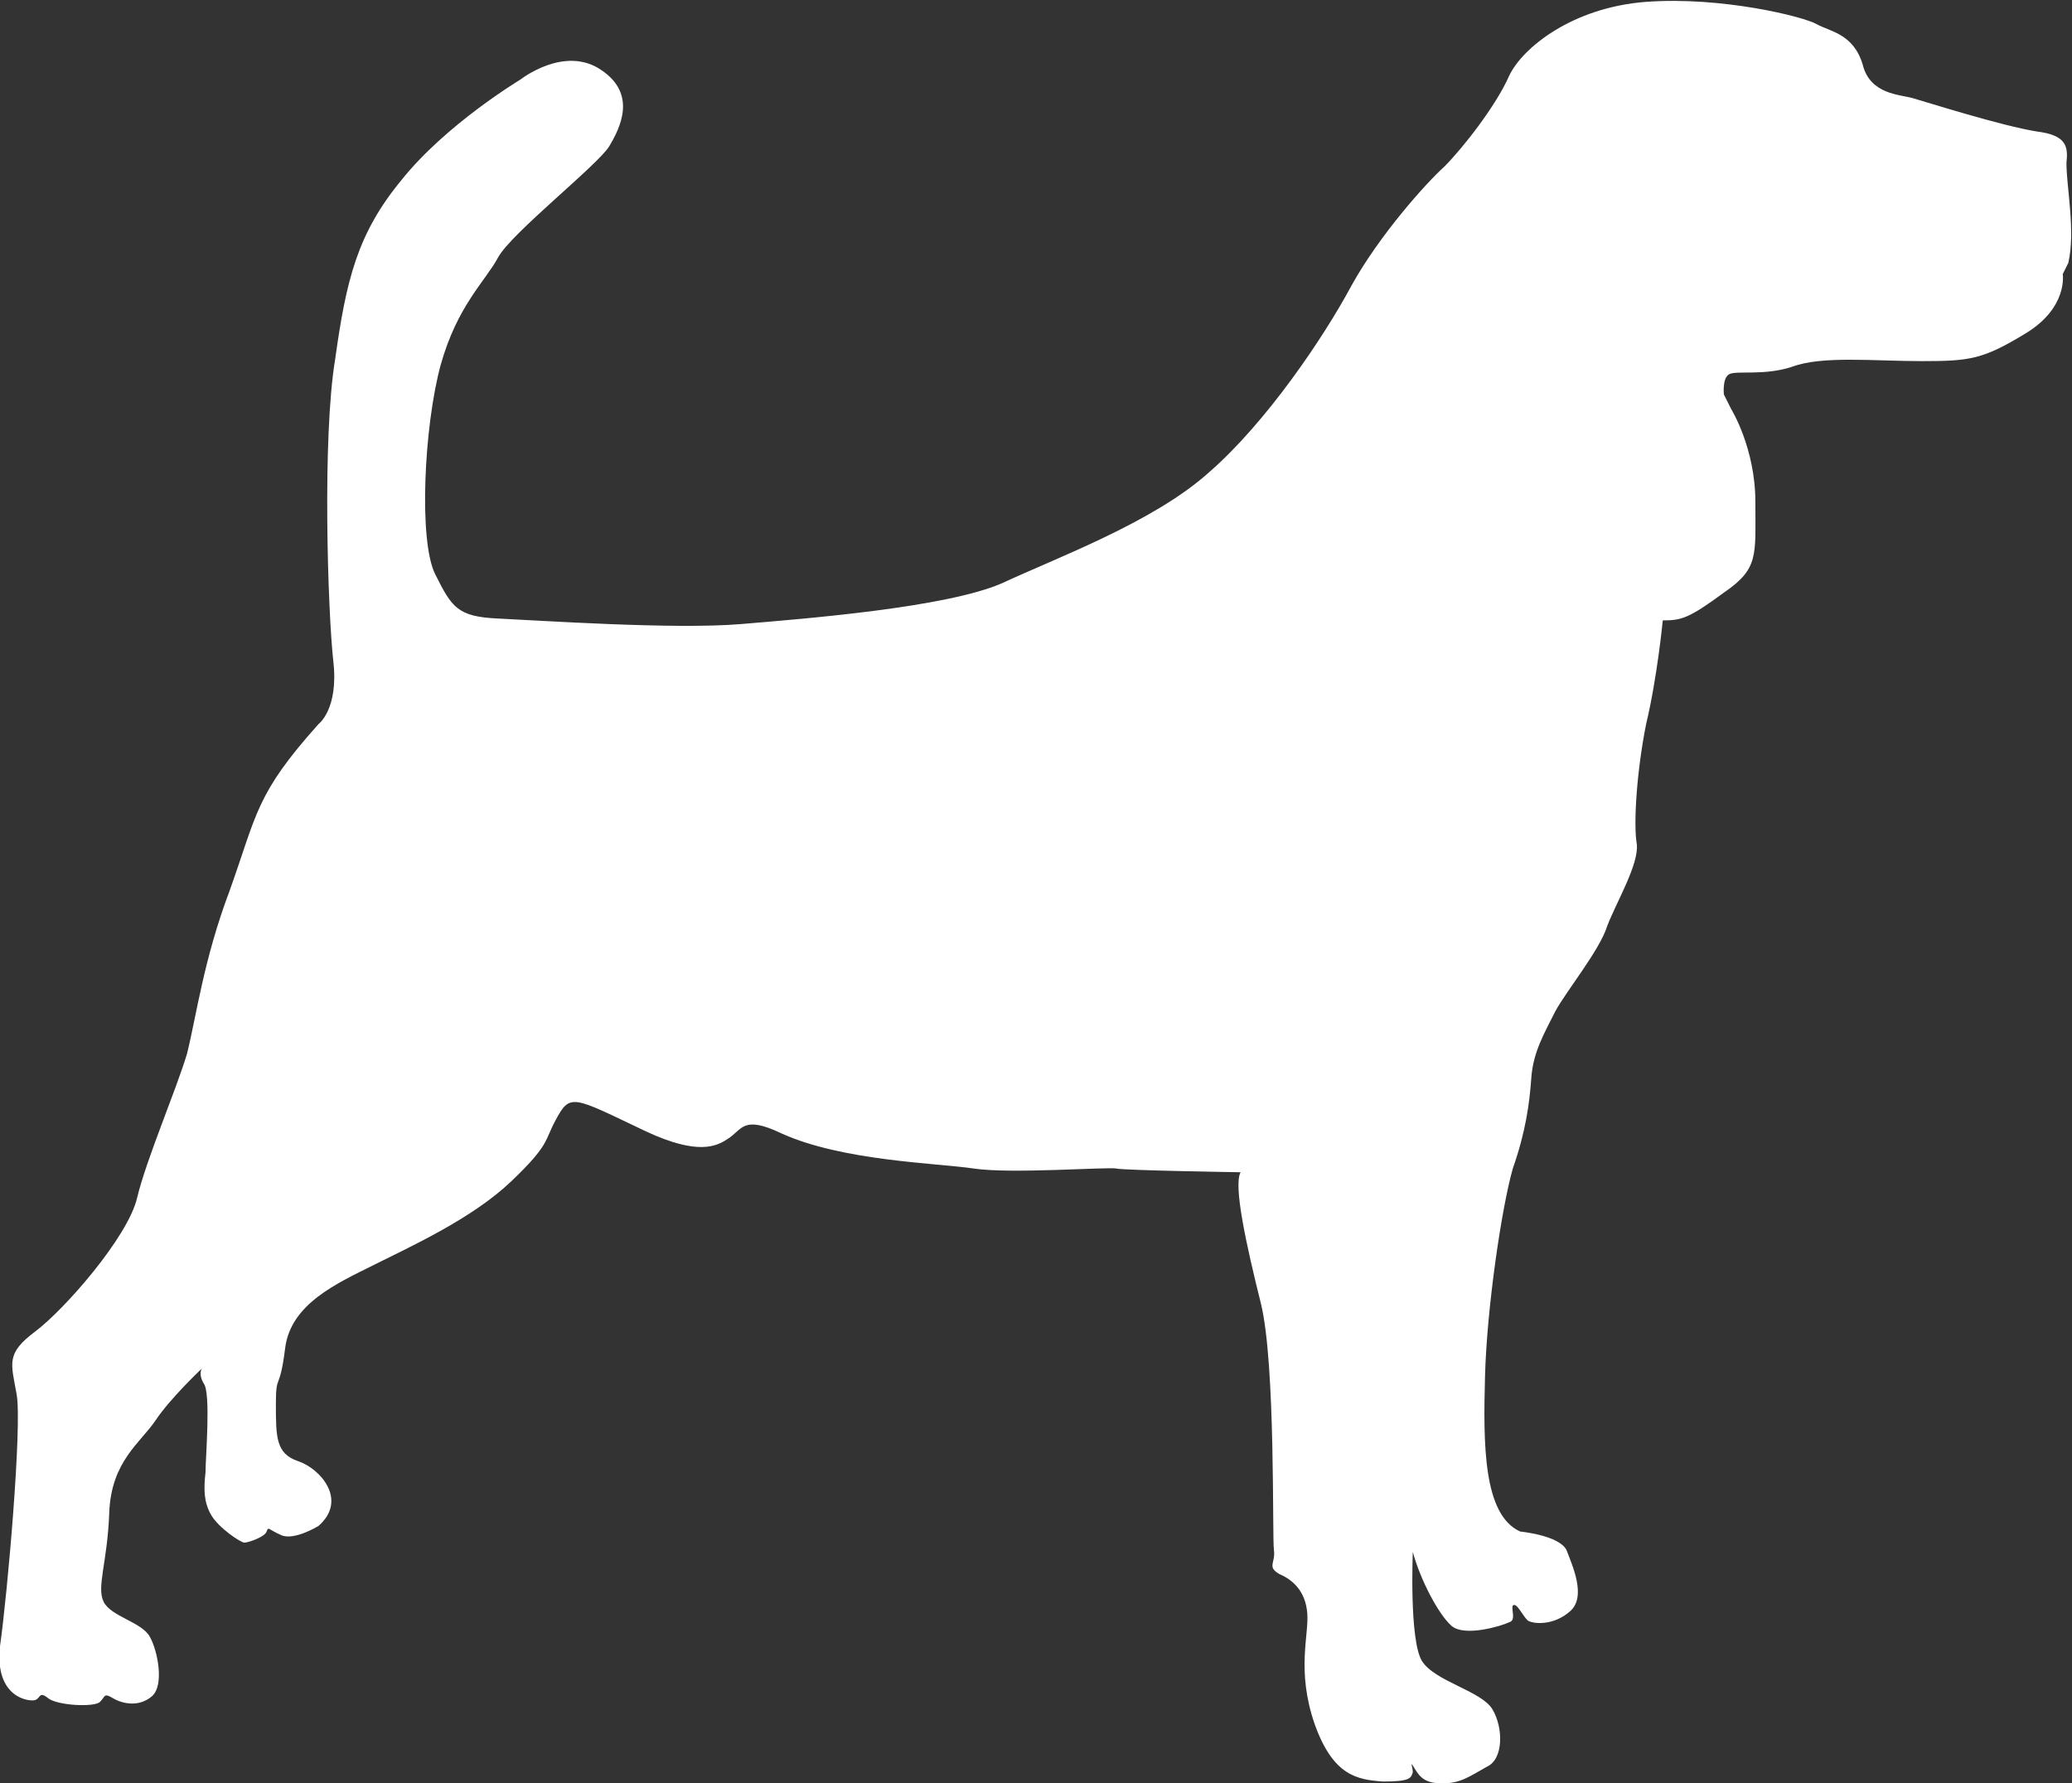 <?xml version="1.0" encoding="utf-8"?>
<!-- Generator: Adobe Illustrator 24.3.0, SVG Export Plug-In . SVG Version: 6.00 Build 0)  -->
<svg version="1.1" id="Layer_1" xmlns="http://www.w3.org/2000/svg" xmlns:xlink="http://www.w3.org/1999/xlink" x="0px" y="0px"
	 viewBox="0 0 111.9 96.3" style="enable-background:new 0 0 111.9 96.3;" xml:space="preserve">
<rect x="0" y="0" width="111.9" height="96.3" fill="#333333" stroke="none"/>
<style type="text/css">
	.st0{fill:#FFFFFF;}
</style>
<g>
	<g>
		<g>
			<path class="st0" d="M17.2,39.1c0,0,1.1-0.8,0.8-3.4c-0.3-2.7-0.6-12.1,0.1-16.3c0.6-4.3,1.2-6.8,3.6-9.7c2.4-3,6.4-5.4,6.4-5.4
				s2.4-1.9,4.4-0.5c1.9,1.3,1,3.1,0.4,4.1s-5.3,4.7-6,6s-2.2,2.6-3.1,5.8c-0.9,3.3-1.2,9.5-0.3,11.3c0.9,1.8,1.2,2.3,3.4,2.4
				c2.2,0.1,9.5,0.6,13.1,0.3c3.6-0.3,11.1-0.9,14.1-2.2c3-1.4,8.2-3.3,11.2-6c3.1-2.7,6.2-7.3,7.7-10.1c1.5-2.7,4-5.5,5-6.4
				c1-1,2.8-3.3,3.5-4.9c0.7-1.5,3.4-3.7,7.4-4c4.1-0.3,8.5,0.8,9.2,1.2c0.7,0.4,2,0.5,2.5,2.2c0.4,1.6,2,1.6,2.7,1.8
				c0.7,0.2,4.8,1.5,6.7,1.8c1.6,0.2,1.7,0.8,1.6,1.7c0,1.3,0.5,3.7,0.1,5.4c0,0-0.2,0.4-0.3,0.6c0,0,0.3,1.8-2,3.2
				c-2.3,1.4-3,1.5-5.6,1.5s-5.4-0.3-7,0.3c-1.5,0.5-3,0.2-3.4,0.4c-0.4,0.2-0.3,1.1-0.3,1.1l0.4,0.8c0,0,1.3,2.1,1.3,5
				s0.2,3.6-1.7,4.9c-1.9,1.4-2.3,1.5-3.3,1.5c0,0-0.3,3.1-0.9,5.6c-0.5,2.5-0.7,5.4-0.5,6.5c0.1,1.1-1.1,3.1-1.6,4.4
				c-0.4,1.3-2.2,3.5-2.8,4.6c-0.6,1.2-1.2,2.2-1.3,3.6c-0.1,1.4-0.3,2.9-1,4.9c-0.6,2.1-1.4,7.5-1.5,11.2s-0.1,7.5,1.9,8.4
				c0,0,2.1,0.2,2.5,1c0.3,0.8,1.1,2.5,0.2,3.3s-2,0.7-2.3,0.5c-0.3-0.3-0.6-1-0.8-0.8c-0.1,0.2,0.2,0.8-0.2,0.9
				c-0.4,0.2-2.4,0.8-3.1,0.2c-0.7-0.6-1.7-2.5-2.1-4c0,0-0.2,4.8,0.5,5.9s3.2,1.6,3.8,2.6c0.6,1,0.6,2.7-0.3,3.1
				c-0.9,0.5-1.4,0.9-2.4,0.9c-0.9,0-1.2-0.3-1.5-0.8s-0.1-0.1-0.1,0.2c-0.1,0.3-0.1,0.5-1.6,0.5c-1.4-0.1-2.7-0.3-3.7-3.1
				c-1-2.9-0.3-4.8-0.4-6s-0.8-1.8-1.5-2.1c-0.7-0.4-0.2-0.6-0.3-1.3c-0.1-0.7,0.1-10-0.7-13.3c-0.8-3.2-1.5-6.4-1.1-7.1
				c0,0-6.3-0.1-6.7-0.2c-0.4-0.1-5.7,0.3-7.7,0s-7.1-0.4-10.4-1.9c-2.1-1-2.1-0.2-2.9,0.3c-0.6,0.4-1.6,0.9-4.4-0.4
				c-4-1.9-4.1-2.1-4.9-0.6c-0.6,1.1-0.3,1.3-2.4,3.3c-2.1,2-5.4,3.5-7.4,4.5s-4.5,2.1-4.8,4.5s-0.5,1.3-0.5,3c0,1.8,0,2.7,1.2,3.1
				s2.7,2.1,1.1,3.5c0,0-1.3,0.8-2,0.5s-0.7-0.5-0.8-0.2c-0.1,0.3-1,0.6-1.2,0.6s-1.4-0.8-1.8-1.5s-0.4-1.4-0.3-2.3
				c0-0.8,0.3-4.3-0.1-4.8c-0.3-0.5-0.1-0.8-0.1-0.8s-1.7,1.6-2.5,2.8c-0.8,1.2-2.4,2.2-2.5,5c-0.1,2.7-0.7,4-0.3,4.8
				c0.4,0.8,2.1,1.1,2.5,1.9c0.4,0.7,0.8,2.6,0.1,3.2c-0.7,0.6-1.6,0.4-2.1,0.1s-0.4-0.1-0.7,0.2c-0.3,0.3-2.3,0.2-2.8-0.2
				c-0.5-0.4-0.4,0-0.7,0.1c-0.3,0.1-2.2-0.1-1.9-2.9C0.4,86.1,1.2,77,0.9,75.3c-0.3-1.7-0.6-2.2,1-3.4c1.6-1.2,5-5.1,5.5-7.2
				c0.5-2.1,2.1-5.8,2.7-7.8c0.5-2,0.9-5.1,2.3-8.8C13.9,43.9,13.8,42.9,17.2,39.1z"/>
		</g>
	</g>
</g>
</svg>
